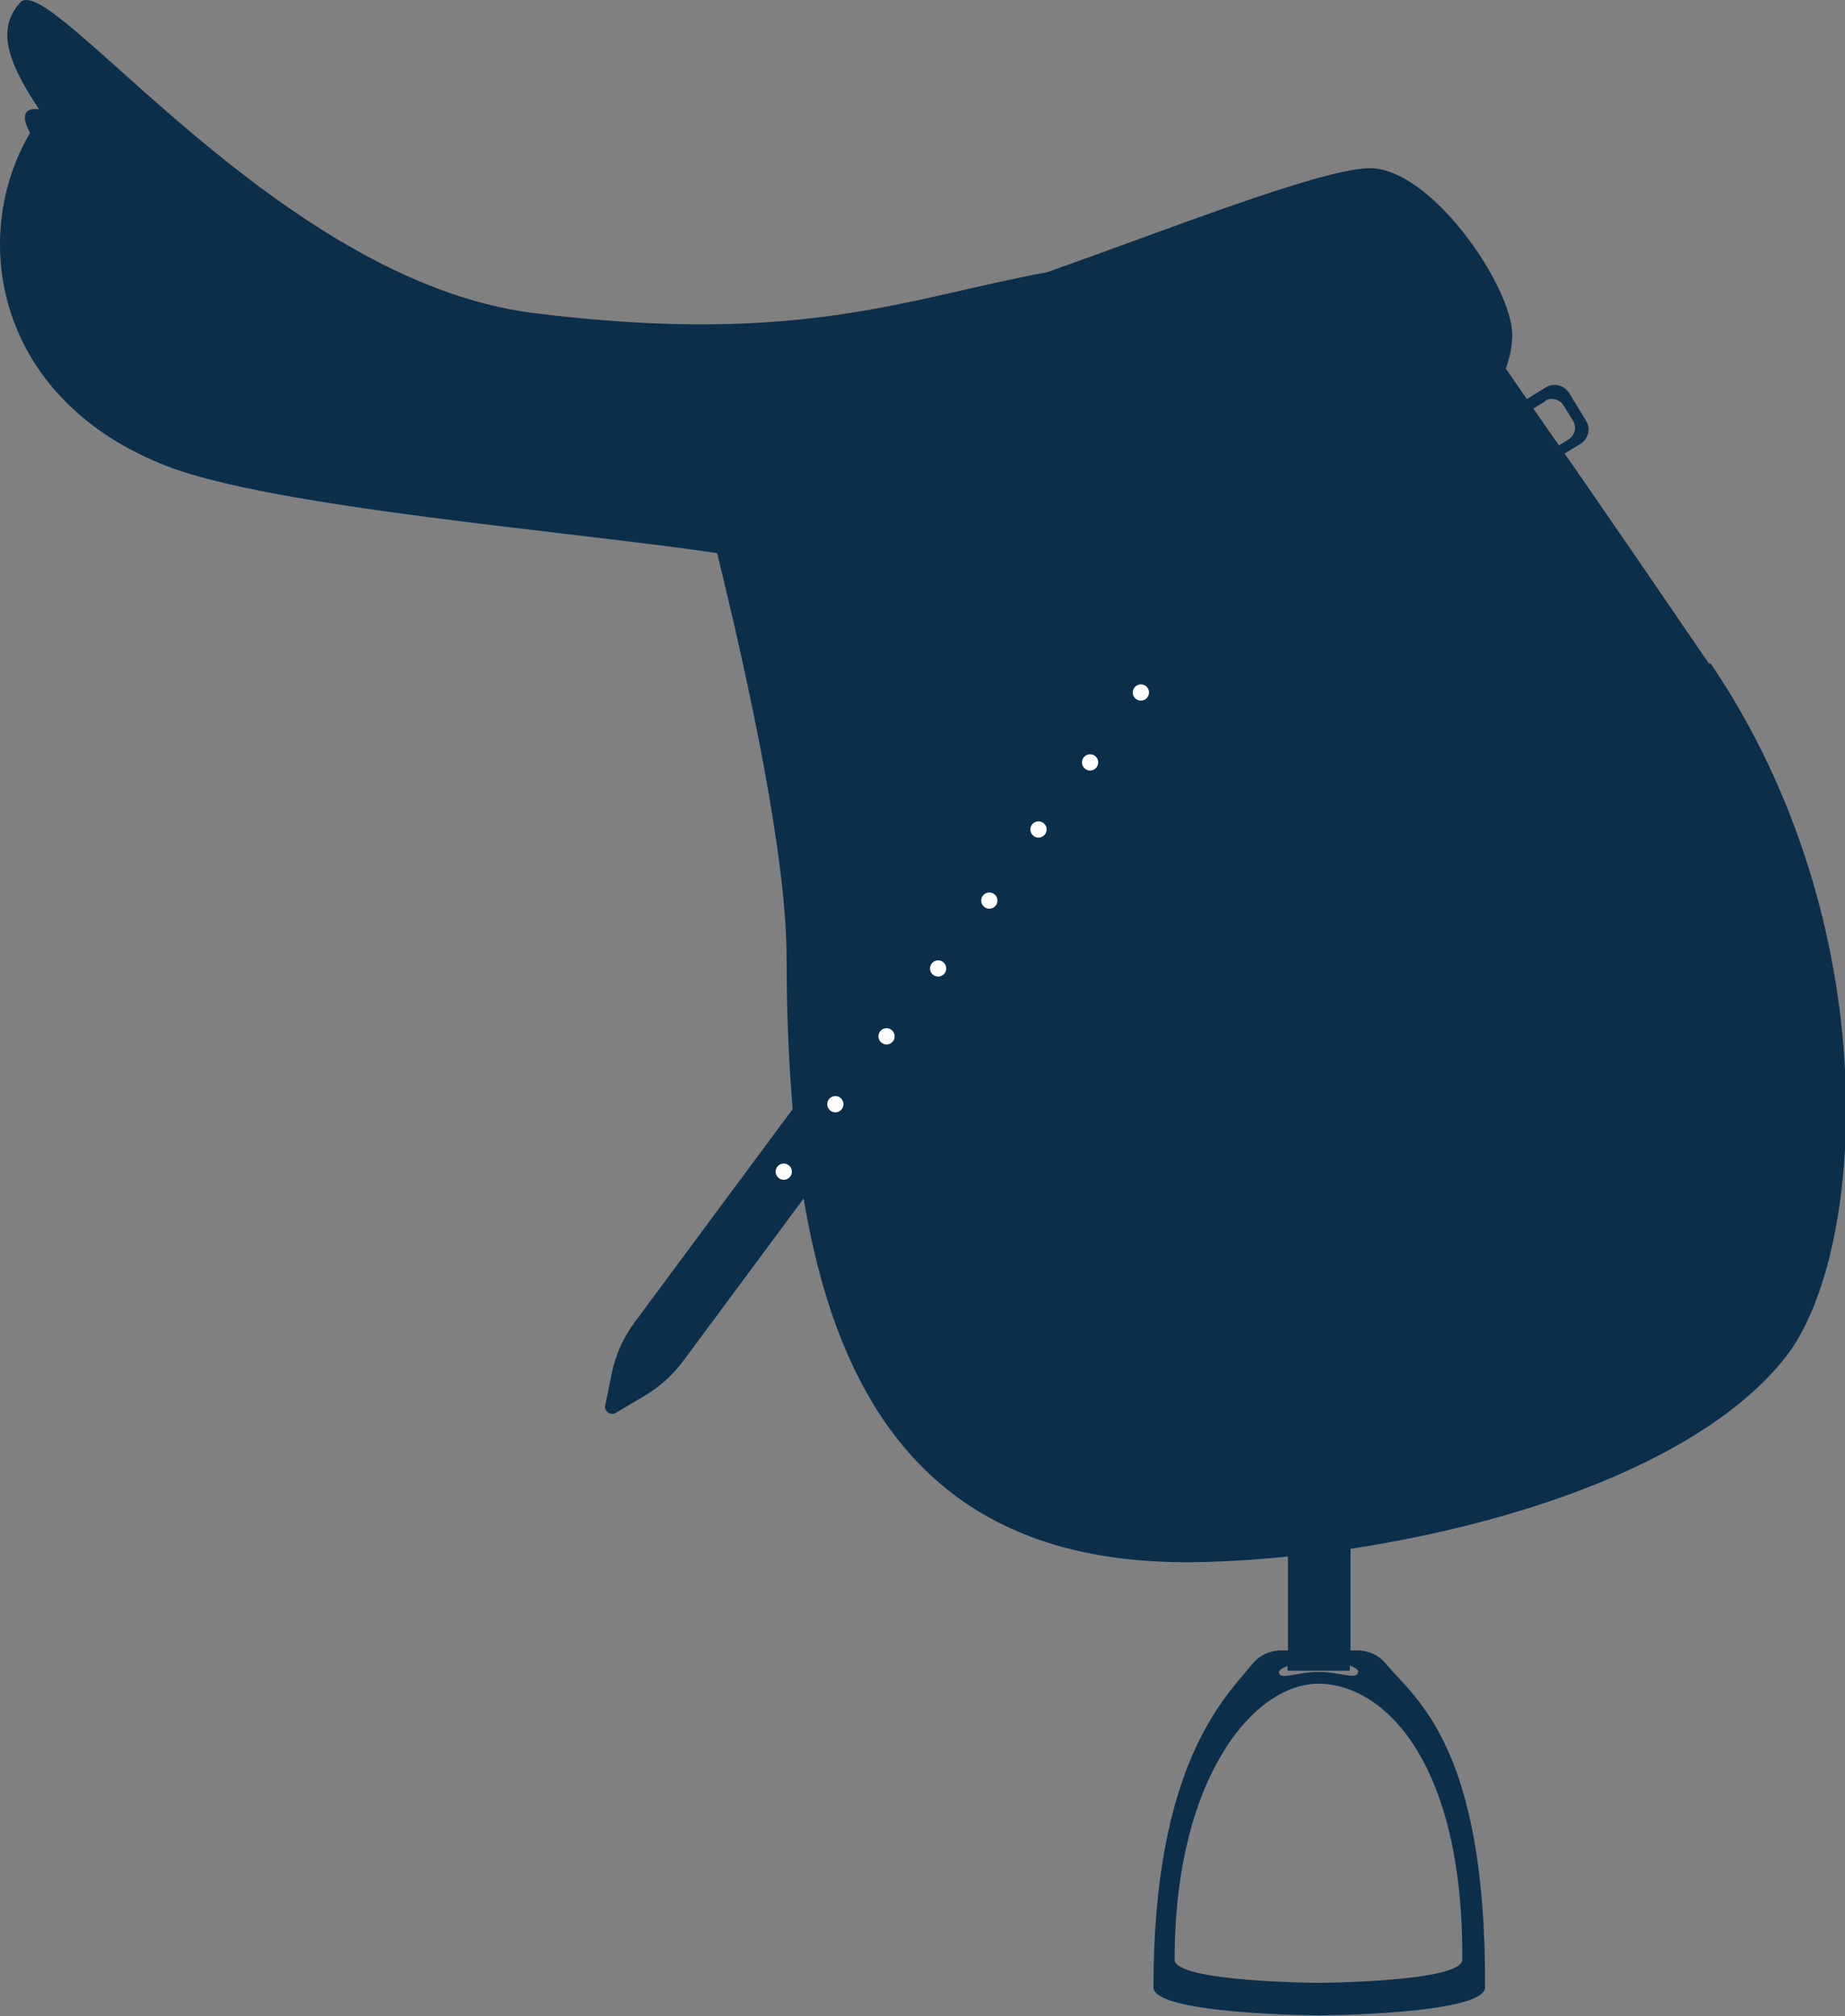 <?xml version="1.0" encoding="UTF-8"?><svg id="Layer_1" xmlns="http://www.w3.org/2000/svg" viewBox="0 0 45.41 49.61"><rect x="0" y="0" width="45.41" height="49.61" fill="#808080" stroke="none"/><defs><style>.cls-1{fill:#fff;}.cls-2{fill:#0b2e4b;}</style></defs><path class="cls-2" d="M42.07,16.34c-1.21-1.77-2.56-3.74-3.56-5.18l.39-.24c.19-.12,.26-.37,.14-.56l-.42-.69c-.12-.19-.37-.26-.57-.14l-.47,.29c-.32-.46-.51-.74-.51-.74h-.01c.09-.26,.16-.54,.16-.84,0-1.19-2.04-4.2-3.59-4.1-1.31,.09-4.81,1.48-7.86,2.56-3.41,.62-6.05,1.83-12.66,1C6.81,6.9,1.25-.75,.5,.06-.11,.73,.21,1.55,.96,2.69H.96c-.38-.05-.44,.18-.22,.58h0C-.78,5.85-.1,9.84,4.11,11.47c2.64,1.02,9.82,1.59,13.54,2.14,.79,3.22,1.71,7.47,1.71,9.96,0,1.29,.05,2.53,.15,3.72l-3.9,5.26c-.27,.37-.46,.79-.55,1.23l-.17,.83c0,.12,.12,.21,.24,.17l.76-.45c.35-.21,.66-.49,.91-.82l2.98-4.02c.88,5.27,3.36,8.95,9.41,8.95,.77,0,1.62-.05,2.51-.14v2.31h-.17c-.27,0-.53,.12-.7,.33-.71,.85-2.44,2.51-2.44,7.96,0,.67,4.08,.69,4.08,.69,0,0,4.08-.02,4.08-.69,.03-5.95-1.73-7.11-2.44-7.96-.17-.21-.43-.33-.7-.33h-.17v-2.5c4.14-.63,8.7-2.16,10.71-4.72,1.99-2.54,2.52-10.63-1.85-17.07Zm-6.08,31.88c0,.55-3.54,.57-3.54,.57,0,0-3.54-.02-3.54-.57,0-4.46,1.94-6.79,3.54-6.79s3.57,1.91,3.54,6.79Zm-2.57-7.08c0,.21-.43,0-.97,0s-.97,.22-.97,0c0-.05,.09-.1,.21-.15v.12h1.53v-.13c.12,.05,.21,.1,.21,.15Zm4.61-31.28c.15-.09,.35-.04,.45,.11l.24,.39c.09,.15,.04,.35-.11,.45l-.24,.15c-.24-.34-.45-.65-.63-.91l.3-.18Z"/><g><path class="cls-1" d="M19.49,28.83c0,.11-.09,.2-.2,.2s-.2-.09-.2-.2,.09-.2,.2-.2,.2,.09,.2,.2"/><path class="cls-1" d="M20.76,27.17c0,.11-.09,.2-.2,.2s-.2-.09-.2-.2,.09-.2,.2-.2,.2,.09,.2,.2"/><path class="cls-1" d="M22.02,25.5c0,.11-.09,.2-.2,.2s-.2-.09-.2-.2,.09-.2,.2-.2,.2,.09,.2,.2"/><path class="cls-1" d="M23.29,23.83c0,.11-.09,.2-.2,.2s-.2-.09-.2-.2,.09-.2,.2-.2,.2,.09,.2,.2"/><path class="cls-1" d="M24.55,22.16c0,.11-.09,.2-.2,.2s-.2-.09-.2-.2,.09-.2,.2-.2,.2,.09,.2,.2"/><path class="cls-1" d="M25.76,20.41c0,.11-.09,.2-.2,.2s-.2-.09-.2-.2,.09-.2,.2-.2,.2,.09,.2,.2"/><path class="cls-1" d="M27.03,18.76c0,.11-.09,.2-.2,.2s-.2-.09-.2-.2,.09-.2,.2-.2,.2,.09,.2,.2"/><path class="cls-1" d="M28.28,17.04c0,.11-.09,.2-.2,.2s-.2-.09-.2-.2,.09-.2,.2-.2,.2,.09,.2,.2"/></g></svg>